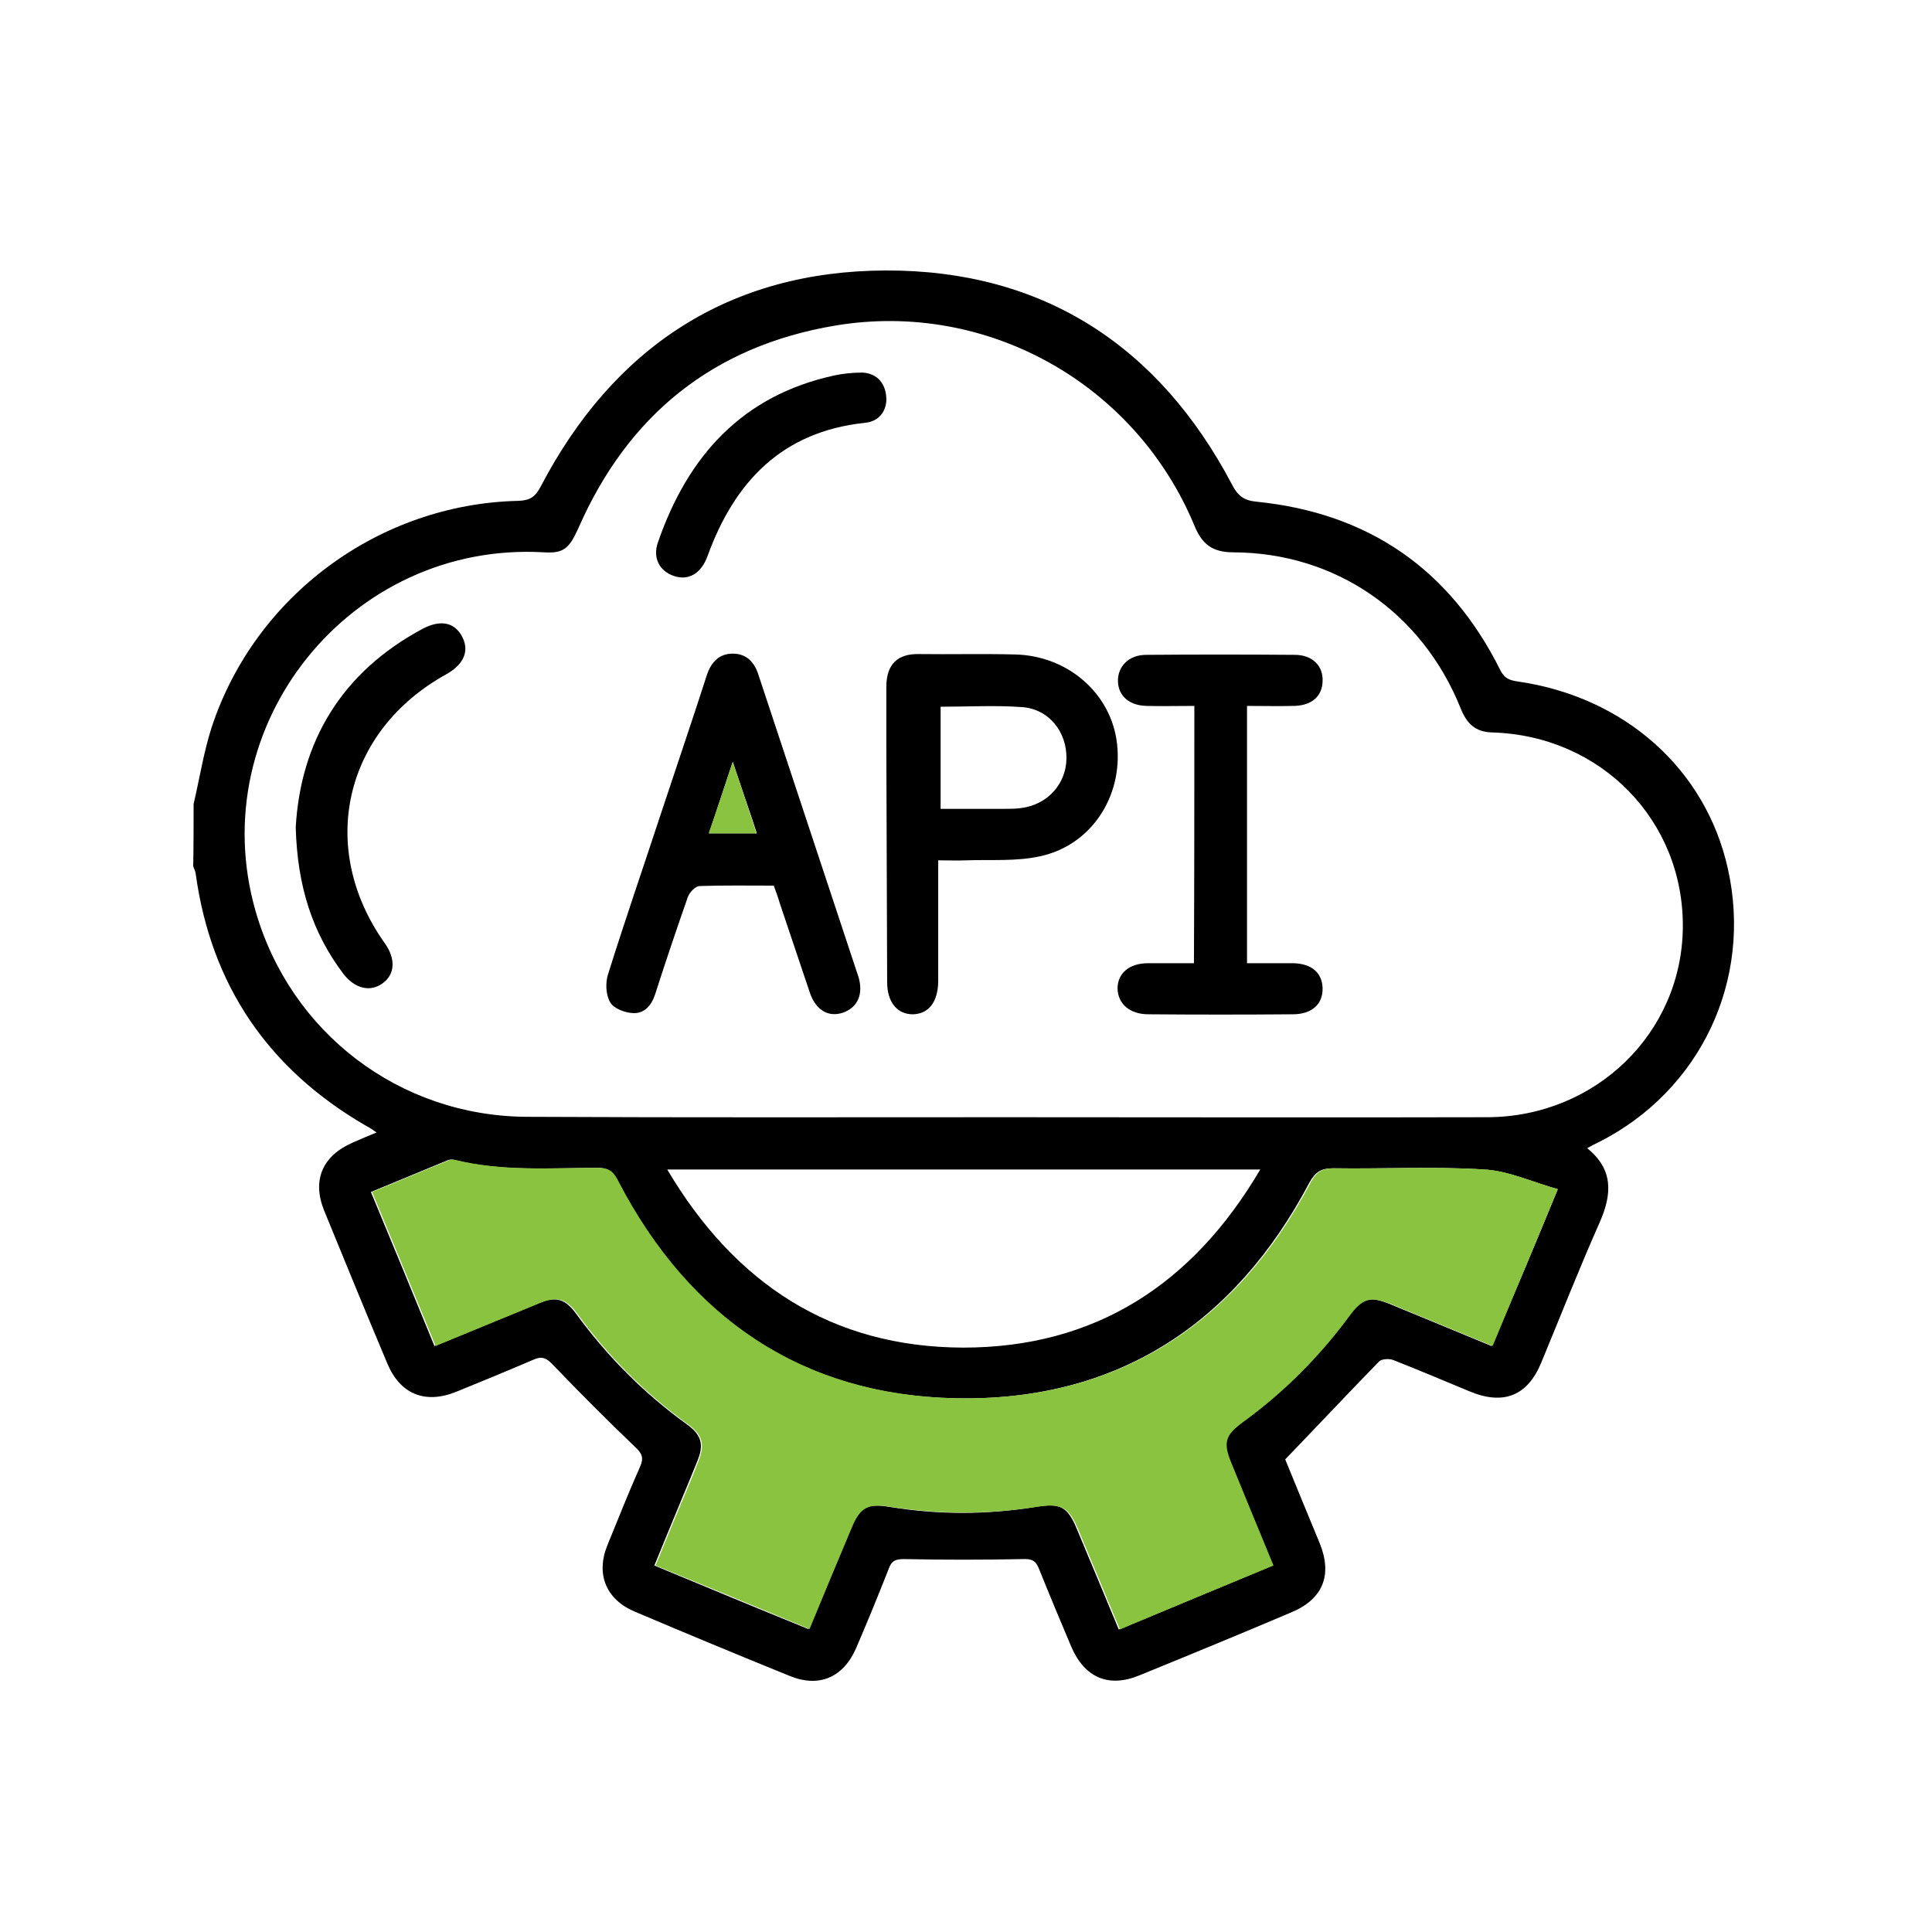 <svg width="100" height="100" viewBox="0 0 100 100" fill="none" xmlns="http://www.w3.org/2000/svg">
<path d="M10.021 41.616C10.333 40.284 10.541 38.931 10.957 37.641C13.205 30.815 19.635 26.091 26.815 25.924C27.418 25.904 27.689 25.737 27.98 25.196C31.747 17.975 37.74 14.021 45.857 14C53.973 13.979 59.987 17.892 63.775 25.092C64.066 25.654 64.378 25.904 65.023 25.966C70.829 26.549 75.054 29.462 77.655 34.686C77.863 35.102 78.113 35.206 78.529 35.269C84.086 36.059 88.289 39.805 89.434 44.966C90.724 50.731 88.019 56.454 82.754 59.117C82.566 59.201 82.379 59.305 82.15 59.429C83.524 60.532 83.44 61.823 82.795 63.279C81.734 65.673 80.777 68.108 79.778 70.522C79.07 72.249 77.822 72.748 76.073 72.02C74.762 71.479 73.451 70.917 72.12 70.397C71.911 70.313 71.537 70.334 71.391 70.459C69.789 72.103 68.207 73.789 66.522 75.537C67.062 76.869 67.687 78.367 68.311 79.886C68.977 81.53 68.478 82.779 66.813 83.466C64.212 84.569 61.589 85.651 58.988 86.712C57.386 87.378 56.137 86.837 55.45 85.235C54.888 83.903 54.327 82.571 53.785 81.218C53.619 80.781 53.411 80.677 52.932 80.698C50.893 80.74 48.833 80.74 46.793 80.698C46.356 80.698 46.148 80.781 46.002 81.197C45.461 82.571 44.899 83.944 44.317 85.297C43.651 86.837 42.381 87.378 40.841 86.733C38.178 85.651 35.514 84.548 32.871 83.424C31.372 82.8 30.831 81.489 31.435 79.99C31.997 78.617 32.538 77.243 33.141 75.891C33.329 75.454 33.225 75.225 32.892 74.913C31.435 73.518 29.999 72.082 28.605 70.626C28.251 70.251 28.001 70.189 27.564 70.397C26.253 70.959 24.942 71.5 23.61 72.041C22.008 72.686 20.717 72.166 20.052 70.584C18.948 67.962 17.866 65.319 16.784 62.676C16.139 61.094 16.68 59.825 18.262 59.138C18.636 58.972 19.032 58.805 19.49 58.618C19.282 58.472 19.136 58.368 18.969 58.285C13.892 55.351 10.916 51.001 10.125 45.195C10.104 45.07 10.042 44.966 10 44.841C10.021 43.801 10.021 42.719 10.021 41.616ZM52.162 57.827C60.445 57.827 68.727 57.848 76.989 57.827C82.587 57.806 87.041 53.478 87.103 48.025C87.165 42.49 82.879 38.078 77.239 37.911C76.344 37.891 75.907 37.433 75.595 36.642C73.597 31.689 69.123 28.609 63.837 28.588C62.755 28.588 62.214 28.172 61.818 27.194C58.759 19.848 51.08 15.54 43.234 16.851C36.908 17.913 32.496 21.492 29.936 27.34C29.458 28.401 29.166 28.651 28.147 28.588C18.137 28.006 10.479 37.537 13.226 47.151C15.036 53.457 20.676 57.765 27.252 57.806C35.555 57.848 43.859 57.827 52.162 57.827ZM80.631 61.552C79.299 61.178 78.05 60.595 76.781 60.532C74.201 60.366 71.599 60.512 68.998 60.47C68.374 60.47 68.082 60.657 67.77 61.219C63.879 68.586 57.739 72.561 49.415 72.374C41.466 72.207 35.618 68.232 31.955 61.157C31.726 60.699 31.518 60.449 30.935 60.449C28.459 60.449 25.941 60.657 23.485 60.033C23.381 60.012 23.277 60.012 23.173 60.054C21.862 60.595 20.551 61.136 19.198 61.698C20.322 64.403 21.404 67.025 22.486 69.668C24.359 68.898 26.128 68.17 27.897 67.442C28.771 67.088 29.25 67.234 29.791 67.962C31.414 70.189 33.308 72.103 35.555 73.726C36.304 74.267 36.45 74.767 36.096 75.62C35.68 76.661 35.243 77.68 34.827 78.7C34.515 79.449 34.203 80.219 33.87 81.031C36.575 82.155 39.176 83.237 41.84 84.319C42.589 82.508 43.297 80.781 44.025 79.075C44.462 78.013 44.879 77.805 46.023 77.993C48.562 78.409 51.08 78.409 53.619 77.993C54.888 77.784 55.263 77.972 55.762 79.2C56.47 80.885 57.178 82.592 57.906 84.34C60.59 83.237 63.213 82.134 65.856 81.031C65.106 79.22 64.399 77.493 63.691 75.766C63.254 74.663 63.358 74.288 64.316 73.581C66.417 72.061 68.228 70.251 69.747 68.17C70.496 67.15 70.871 67.046 72.057 67.546C73.763 68.253 75.449 68.94 77.197 69.668C78.383 67.005 79.466 64.382 80.631 61.552ZM65.231 60.532C54.93 60.532 44.816 60.532 34.536 60.532C38.032 66.443 43.047 69.731 49.852 69.752C56.678 69.752 61.735 66.484 65.231 60.532Z" fill="black"/>
<path d="M80.631 61.552C79.466 64.383 78.363 67.005 77.26 69.668C75.512 68.94 73.805 68.253 72.12 67.546C70.933 67.067 70.538 67.171 69.81 68.17C68.27 70.251 66.459 72.062 64.378 73.581C63.4 74.288 63.296 74.663 63.754 75.766C64.461 77.493 65.169 79.221 65.918 81.031C63.254 82.134 60.632 83.216 57.968 84.34C57.24 82.592 56.532 80.885 55.825 79.2C55.325 77.993 54.951 77.805 53.681 77.993C51.142 78.388 48.624 78.388 46.086 77.993C44.941 77.805 44.525 78.013 44.088 79.075C43.359 80.802 42.652 82.509 41.903 84.319C39.26 83.216 36.638 82.134 33.932 81.031C34.265 80.219 34.577 79.449 34.889 78.7C35.306 77.68 35.764 76.64 36.159 75.62C36.492 74.767 36.367 74.268 35.618 73.727C33.391 72.124 31.477 70.189 29.853 67.962C29.312 67.213 28.813 67.088 27.96 67.442C26.191 68.17 24.422 68.898 22.549 69.668C21.467 67.025 20.384 64.403 19.261 61.698C20.613 61.136 21.924 60.595 23.236 60.054C23.319 60.012 23.444 60.012 23.548 60.033C26.003 60.637 28.501 60.449 30.998 60.449C31.581 60.449 31.789 60.699 32.018 61.157C35.701 68.233 41.549 72.207 49.478 72.374C57.802 72.54 63.941 68.586 67.833 61.219C68.124 60.657 68.436 60.47 69.06 60.47C71.662 60.512 74.263 60.366 76.844 60.533C78.071 60.595 79.299 61.178 80.631 61.552Z" fill="#89C340"/>
<path d="M48.562 44.53C48.562 45.779 48.562 46.923 48.562 48.089C48.562 49.004 48.562 49.899 48.562 50.815C48.541 51.876 48.062 52.48 47.25 52.5C46.439 52.5 45.919 51.876 45.919 50.836C45.898 46.819 45.898 42.782 45.877 38.765C45.877 37.683 45.877 36.58 45.877 35.498C45.898 34.374 46.46 33.833 47.563 33.854C49.227 33.875 50.892 33.833 52.536 33.875C55.304 33.937 57.552 35.935 57.822 38.536C58.114 41.242 56.469 43.76 53.827 44.322C52.599 44.592 51.309 44.488 50.039 44.53C49.581 44.551 49.123 44.53 48.562 44.53ZM48.686 36.58C48.686 38.37 48.686 40.097 48.686 41.866C49.831 41.866 50.913 41.866 51.995 41.866C52.287 41.866 52.557 41.866 52.849 41.825C54.201 41.658 55.179 40.597 55.2 39.265C55.221 37.891 54.305 36.705 52.911 36.601C51.537 36.497 50.122 36.58 48.686 36.58Z" fill="black"/>
<path d="M40.05 45.84C38.76 45.84 37.49 45.819 36.221 45.861C35.992 45.861 35.68 46.194 35.597 46.443C35.014 48.108 34.452 49.773 33.911 51.459C33.724 52.041 33.349 52.478 32.746 52.437C32.329 52.416 31.747 52.187 31.58 51.875C31.351 51.479 31.331 50.855 31.476 50.418C32.35 47.629 33.307 44.862 34.223 42.073C35.014 39.68 35.826 37.307 36.596 34.914C36.825 34.248 37.241 33.832 37.927 33.832C38.635 33.832 39.051 34.269 39.259 34.935C40.945 40.034 42.631 45.111 44.316 50.21C44.358 50.335 44.4 50.46 44.441 50.584C44.691 51.459 44.4 52.145 43.63 52.416C42.88 52.666 42.235 52.291 41.923 51.396C41.403 49.856 40.883 48.295 40.362 46.755C40.279 46.464 40.175 46.173 40.05 45.84ZM37.927 39.43C37.47 40.804 37.095 41.948 36.7 43.134C37.574 43.134 38.344 43.134 39.176 43.134C38.781 41.927 38.385 40.804 37.927 39.43Z" fill="black"/>
<path d="M61.819 36.538C60.944 36.538 60.154 36.558 59.342 36.538C58.447 36.517 57.885 36.017 57.865 35.268C57.844 34.498 58.426 33.895 59.321 33.895C61.881 33.874 64.462 33.874 67.021 33.895C67.937 33.895 68.499 34.477 68.457 35.268C68.436 36.038 67.895 36.517 66.98 36.538C66.189 36.558 65.377 36.538 64.545 36.538C64.545 40.991 64.545 45.361 64.545 49.856C65.335 49.856 66.147 49.856 66.938 49.856C67.895 49.877 68.436 50.356 68.457 51.147C68.478 51.979 67.895 52.499 66.917 52.499C64.42 52.52 61.943 52.52 59.446 52.499C58.468 52.499 57.865 51.958 57.844 51.167C57.844 50.377 58.447 49.856 59.425 49.856C60.195 49.856 60.965 49.856 61.798 49.856C61.819 45.403 61.819 41.032 61.819 36.538Z" fill="black"/>
<path d="M15.307 42.823C15.556 38.432 17.637 34.811 21.883 32.542C22.798 32.064 23.506 32.209 23.901 32.917C24.318 33.666 24.026 34.374 23.111 34.894C17.783 37.828 16.41 43.905 19.927 48.837C20.488 49.628 20.447 50.44 19.802 50.897C19.177 51.355 18.387 51.189 17.783 50.419C16.16 48.275 15.39 45.861 15.307 42.823Z" fill="black"/>
<path d="M45.877 20.742C45.836 21.345 45.461 21.824 44.754 21.887C40.467 22.344 38.011 24.946 36.617 28.796C36.284 29.69 35.639 30.065 34.889 29.815C34.14 29.566 33.766 28.879 34.057 28.067C35.597 23.614 38.406 20.471 43.193 19.431C43.671 19.327 44.171 19.285 44.65 19.285C45.419 19.327 45.898 19.889 45.877 20.742Z" fill="black"/>
<path d="M37.927 39.43C38.385 40.803 38.76 41.927 39.155 43.134C38.323 43.134 37.574 43.134 36.679 43.134C37.095 41.948 37.469 40.803 37.927 39.43Z" fill="#89C340"/>
</svg>
